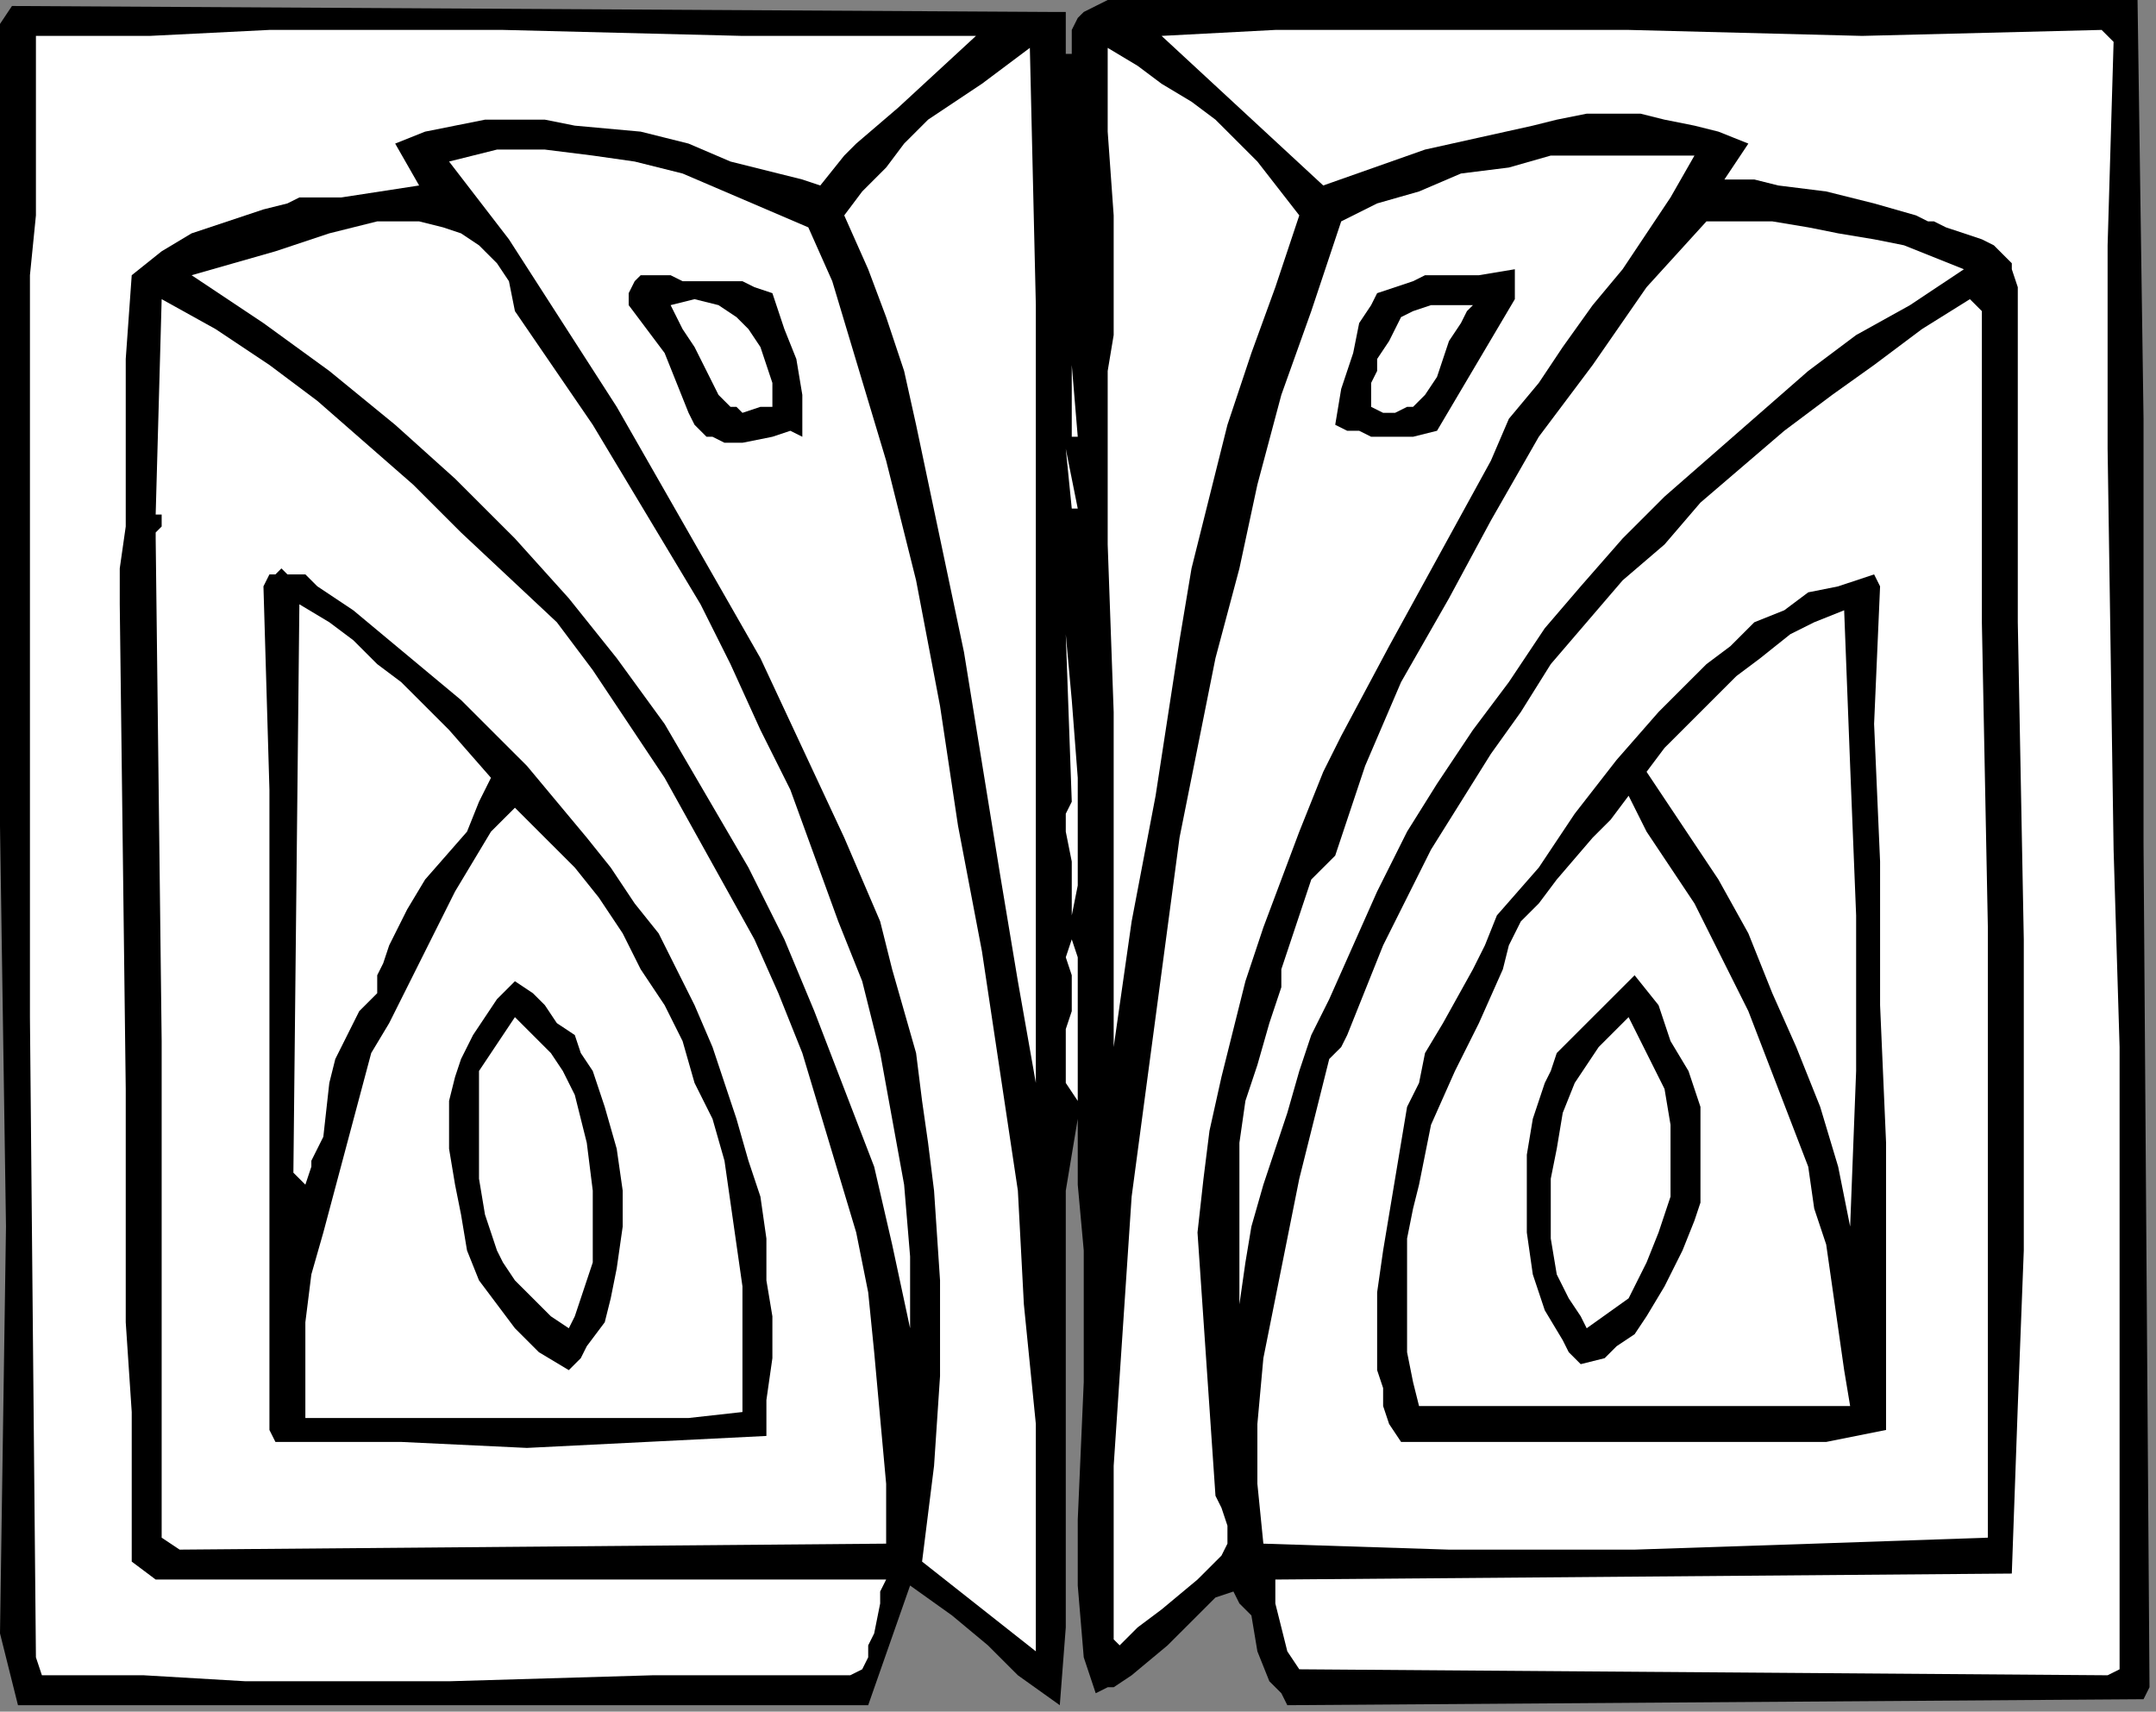 <?xml version="1.0" encoding="UTF-8" standalone="no"?>
<svg
   xmlns:dc="http://purl.org/dc/elements/1.1/"
   xmlns:cc="http://creativecommons.org/ns#"
   xmlns:rdf="http://www.w3.org/1999/02/22-rdf-syntax-ns#"
   xmlns:svg="http://www.w3.org/2000/svg"
   xmlns="http://www.w3.org/2000/svg"
   xmlns:sodipodi="http://sodipodi.sourceforge.net/DTD/sodipodi-0.dtd"
   xmlns:inkscape="http://www.inkscape.org/namespaces/inkscape"
   version="1.0"
   width="76.235mm"
   height="60.519mm"
   id="svg66"
   sodipodi:docname="CC004244.WMF">
  <rect width="100%" height="100%" fill="#808080" stroke="none"/>
  <sodipodi:namedview
     pagecolor="#ffffff"
     bordercolor="#666666"
     borderopacity="1"
     objecttolerance="10"
     gridtolerance="10"
     guidetolerance="10"
     inkscape:pageopacity="0"
     inkscape:pageshadow="2"
     inkscape:window-width="640"
     inkscape:window-height="480"
     id="namedview68" />
  <defs
     id="defs6">
    <clipPath
       clipPathUnits="userSpaceOnUse"
       id="clipWmfPath1">
      <path
         d="M 0,0 L 288.067,0 L 288.067,228.667 L 0,228.667 z"
         id="path2" />
    </clipPath>
    <pattern
       id="WMFhbasepattern"
       patternUnits="userSpaceOnUse"
       width="6"
       height="6"
       x="0"
       y="0" />
  </defs>
  <path
     style="fill:#000000;fill-rule:nonzero;fill-opacity:1;stroke:none;"
     clip-path="url(#clipWmfPath1)"
     d="  M 285.666,0   L 286.466,55.967   L 286.466,112.734   L 287.266,225.469   L 286.466,227.068   L 172.04,227.867   L 171.24,226.268   L 169.639,224.669   L 168.039,220.671   L 167.239,215.874   L 165.638,214.275   L 164.838,212.676   L 162.438,213.476   L 160.037,215.874   L 156.036,219.872   L 151.235,223.869   L 148.834,225.469   L 148.034,225.469   L 146.434,226.268   L 144.834,221.471   L 144.033,211.876   L 144.033,203.082   L 144.834,184.692   L 144.834,175.897   L 144.834,167.103   L 144.033,158.308   L 144.033,149.513   L 142.433,159.107   L 142.433,168.702   L 142.433,187.89   L 142.433,198.284   L 142.433,207.879   L 142.433,217.473   L 141.633,227.867   L 136.031,223.869   L 132.031,219.872   L 127.229,215.874   L 121.628,211.876   L 116.027,227.867   L 2.401,227.867   L 0,218.273   L 0.8,163.904   L 0,110.336   L 0,56.767   L 0,3.198   L 1.6,0.8   L 140.833,1.599   L 142.433,1.599   L 142.433,2.399   L 142.433,3.198   L 142.433,3.998   L 142.433,5.597   L 142.433,6.396   L 142.433,7.196   L 143.233,7.196   L 143.233,5.597   L 143.233,3.998   L 144.033,2.399   L 144.834,1.599   L 146.434,0.8   L 148.034,0   L 150.435,0   L 152.035,0   L 219.251,0   L 252.058,0   L 285.666,0  z "
     id="path8" />
  <path
     style="fill:#ffffff;fill-rule:nonzero;fill-opacity:1;stroke:none;"
     clip-path="url(#clipWmfPath1)"
     d="  M 282.465,5.597   L 281.665,32.781   L 281.665,59.965   L 282.465,113.534   L 283.266,139.918   L 283.266,167.103   L 283.266,194.287   L 283.266,223.07   L 281.665,223.869   L 173.64,223.07   L 172.04,220.671   L 171.24,217.473   L 170.439,214.275   L 170.439,211.077   L 268.862,210.277   L 269.662,187.89   L 270.463,167.103   L 270.463,146.315   L 270.463,125.527   L 269.662,83.152   L 269.662,61.564   L 269.662,38.378   L 268.862,35.979   L 268.862,35.179   L 268.062,34.38   L 266.462,32.781   L 264.861,31.981   L 260.06,30.382   L 258.46,29.583   L 257.66,29.583   L 256.059,28.783   L 250.458,27.184   L 244.056,25.585   L 237.655,24.786   L 234.454,23.986   L 230.453,23.986   L 233.654,19.189   L 229.653,17.59   L 226.452,16.79   L 222.451,15.991   L 219.251,15.191   L 215.25,15.191   L 212.049,15.191   L 208.048,15.991   L 204.847,16.79   L 197.646,18.389   L 190.444,19.988   L 176.841,24.786   L 155.236,4.797   L 170.439,3.998   L 185.643,3.998   L 217.65,3.998   L 248.858,4.797   L 280.865,3.998   L 282.465,5.597  z "
     id="path10" />
  <path
     style="fill:#ffffff;fill-rule:nonzero;fill-opacity:1;stroke:none;"
     clip-path="url(#clipWmfPath1)"
     d="  M 130.43,4.797   L 120.028,14.392   L 114.426,19.189   L 112.826,20.788   L 109.625,24.786   L 107.225,23.986   L 104.024,23.186   L 97.623,21.587   L 92.021,19.189   L 88.821,18.389   L 85.62,17.59   L 76.818,16.79   L 72.817,15.991   L 68.816,15.991   L 64.815,15.991   L 60.814,16.79   L 56.813,17.59   L 52.812,19.189   L 56.013,24.786   L 45.611,26.385   L 40.009,26.385   L 38.409,27.184   L 35.208,27.984   L 30.407,29.583   L 25.606,31.182   L 21.605,33.58   L 17.604,36.779   L 16.804,47.972   L 16.804,59.166   L 16.804,64.762   L 16.804,70.359   L 16.004,75.956   L 16.004,80.753   L 16.804,145.515   L 16.804,176.697   L 17.604,188.69   L 17.604,208.678   L 20.805,211.077   L 118.427,211.077   L 117.627,212.676   L 117.627,214.275   L 116.827,218.273   L 116.027,219.872   L 116.027,221.471   L 115.227,223.07   L 113.626,223.869   L 87.22,223.869   L 60.014,224.669   L 32.808,224.669   L 19.204,223.869   L 5.601,223.869   L 4.801,221.471   L 4.001,135.921   L 4.001,63.963   L 4.001,36.779   L 4.801,28.783   L 4.801,4.797   L 20.005,4.797   L 36.008,3.998   L 67.216,3.998   L 99.223,4.797   L 130.43,4.797  z "
     id="path12" />
  <path
     style="fill:#ffffff;fill-rule:nonzero;fill-opacity:1;stroke:none;"
     clip-path="url(#clipWmfPath1)"
     d="  M 138.432,144.716   L 136.031,131.124   L 133.631,116.732   L 128.83,87.149   L 125.629,71.958   L 122.428,56.767   L 120.828,49.571   L 118.427,42.375   L 116.027,35.979   L 112.826,28.783   L 115.227,25.585   L 118.427,22.387   L 120.828,19.189   L 124.029,15.991   L 131.23,11.193   L 137.632,6.396   L 138.432,40.776   L 138.432,75.956   L 138.432,110.336   L 138.432,144.716  z "
     id="path14" />
  <path
     style="fill:#ffffff;fill-rule:nonzero;fill-opacity:1;stroke:none;"
     clip-path="url(#clipWmfPath1)"
     d="  M 173.64,28.783   L 170.439,38.378   L 167.239,47.172   L 164.038,56.767   L 161.637,66.361   L 159.237,75.956   L 157.636,85.55   L 156.036,95.944   L 154.436,106.338   L 151.235,123.128   L 148.834,139.918   L 148.834,128.725   L 148.834,117.531   L 148.834,106.338   L 148.834,95.145   L 148.034,72.758   L 148.034,61.564   L 148.034,49.571   L 148.834,44.774   L 148.834,39.177   L 148.834,34.38   L 148.834,28.783   L 148.034,17.59   L 148.034,11.993   L 148.034,9.594   L 148.034,6.396   L 152.035,8.795   L 155.236,11.193   L 159.237,13.592   L 162.438,15.991   L 168.039,21.587   L 173.64,28.783  z "
     id="path16" />
  <path
     style="fill:#ffffff;fill-rule:nonzero;fill-opacity:1;stroke:none;"
     clip-path="url(#clipWmfPath1)"
     d="  M 226.452,20.788   L 223.252,26.385   L 220.051,31.182   L 216.85,35.979   L 212.849,40.776   L 208.848,46.373   L 205.648,51.17   L 201.647,55.967   L 199.246,61.564   L 185.643,86.35   L 179.241,98.343   L 176.841,103.14   L 173.64,111.135   L 171.24,117.531   L 168.839,123.928   L 166.439,131.124   L 164.838,137.52   L 163.238,143.916   L 161.637,151.112   L 160.837,157.508   L 160.037,164.704   L 162.438,199.883   L 163.238,201.483   L 164.038,203.881   L 164.038,204.681   L 164.038,206.28   L 163.238,207.879   L 162.438,208.678   L 160.037,211.077   L 155.236,215.075   L 152.035,217.473   L 151.235,218.273   L 149.635,219.872   L 148.834,219.072   L 148.834,207.879   L 148.834,195.886   L 149.635,183.893   L 150.435,171.9   L 151.235,159.907   L 152.835,147.914   L 154.436,135.921   L 156.036,123.928   L 157.636,111.935   L 160.037,99.942   L 162.438,87.949   L 165.638,75.956   L 168.039,64.762   L 171.24,52.769   L 175.241,41.576   L 179.241,29.583   L 184.043,27.184   L 189.644,25.585   L 195.245,23.186   L 201.647,22.387   L 207.248,20.788   L 213.649,20.788   L 220.051,20.788   L 226.452,20.788  z "
     id="path18" />
  <path
     style="fill:#ffffff;fill-rule:nonzero;fill-opacity:1;stroke:none;"
     clip-path="url(#clipWmfPath1)"
     d="  M 108.025,30.382   L 111.226,37.578   L 113.626,45.573   L 118.427,61.564   L 122.428,77.555   L 125.629,94.345   L 128.03,110.336   L 131.23,127.126   L 136.031,159.107   L 136.832,174.298   L 138.432,190.289   L 138.432,206.28   L 138.432,220.671   L 123.229,208.678   L 124.829,195.886   L 125.629,183.893   L 125.629,171.1   L 124.829,159.107   L 124.029,152.711   L 123.229,147.114   L 122.428,140.718   L 120.828,135.121   L 119.228,129.524   L 117.627,123.128   L 115.227,117.531   L 112.826,111.935   L 107.225,99.942   L 101.624,87.949   L 95.222,76.755   L 88.821,65.562   L 82.419,54.368   L 75.217,43.175   L 68.016,31.981   L 60.014,21.587   L 63.215,20.788   L 66.415,19.988   L 72.817,19.988   L 79.218,20.788   L 84.82,21.587   L 91.221,23.186   L 96.822,25.585   L 108.025,30.382  z "
     id="path20" />
  <path
     style="fill:#ffffff;fill-rule:nonzero;fill-opacity:1;stroke:none;"
     clip-path="url(#clipWmfPath1)"
     d="  M 262.461,35.979   L 255.259,40.776   L 248.057,44.774   L 241.656,49.571   L 235.254,55.168   L 228.853,60.765   L 222.451,66.361   L 216.85,71.958   L 211.249,78.354   L 206.448,83.951   L 201.647,91.147   L 196.846,97.543   L 192.044,104.739   L 188.044,111.135   L 184.043,119.131   L 180.842,126.326   L 177.641,133.522   L 175.241,138.319   L 173.64,143.117   L 172.04,148.713   L 170.439,153.51   L 168.839,158.308   L 167.239,163.904   L 166.439,168.702   L 165.638,174.298   L 165.638,163.105   L 165.638,158.308   L 165.638,155.909   L 165.638,152.711   L 166.439,147.114   L 168.039,142.317   L 169.639,136.72   L 171.24,131.923   L 171.24,129.524   L 172.04,127.126   L 172.84,124.727   L 173.64,122.329   L 175.241,117.531   L 178.441,114.333   L 182.442,102.34   L 187.243,91.147   L 193.645,79.953   L 199.246,69.559   L 205.648,58.366   L 212.849,48.772   L 220.051,38.378   L 228.053,29.583   L 232.054,29.583   L 236.855,29.583   L 241.656,30.382   L 245.657,31.182   L 250.458,31.981   L 254.459,32.781   L 258.46,34.38   L 262.461,35.979  z "
     id="path22" />
  <path
     style="fill:#ffffff;fill-rule:nonzero;fill-opacity:1;stroke:none;"
     clip-path="url(#clipWmfPath1)"
     d="  M 68.816,41.576   L 79.218,56.767   L 84.019,64.762   L 88.821,72.758   L 93.622,80.753   L 97.623,88.748   L 101.624,97.543   L 105.624,105.538   L 108.825,114.333   L 112.026,123.128   L 115.227,131.124   L 117.627,140.718   L 119.228,149.513   L 120.828,158.308   L 121.628,167.902   L 121.628,177.496   L 119.228,166.303   L 116.827,155.909   L 112.826,145.515   L 108.825,135.121   L 104.824,125.527   L 100.023,115.932   L 94.422,106.338   L 88.821,96.744   L 82.419,87.949   L 76.018,79.953   L 68.816,71.958   L 60.814,63.963   L 52.812,56.767   L 44.01,49.571   L 35.208,43.175   L 25.606,36.779   L 31.207,35.179   L 36.809,33.58   L 44.01,31.182   L 47.211,30.382   L 50.412,29.583   L 53.612,29.583   L 56.013,29.583   L 59.214,30.382   L 61.614,31.182   L 64.015,32.781   L 66.415,35.179   L 68.016,37.578   L 68.816,41.576  z "
     id="path24" />
  <path
     style="fill:#000000;fill-rule:nonzero;fill-opacity:1;stroke:none;"
     clip-path="url(#clipWmfPath1)"
     d="  M 202.447,39.977   L 192.044,57.566   L 188.844,58.366   L 184.843,58.366   L 183.242,58.366   L 181.642,57.566   L 180.042,57.566   L 178.441,56.767   L 179.241,51.97   L 180.842,47.172   L 181.642,43.175   L 183.242,40.776   L 184.043,39.177   L 186.443,38.378   L 188.844,37.578   L 190.444,36.779   L 192.845,36.779   L 197.646,36.779   L 202.447,35.979   L 202.447,39.977  z "
     id="path26" />
  <path
     style="fill:#000000;fill-rule:nonzero;fill-opacity:1;stroke:none;"
     clip-path="url(#clipWmfPath1)"
     d="  M 103.224,39.177   L 104.824,43.974   L 106.425,47.972   L 107.225,52.769   L 107.225,55.168   L 107.225,58.366   L 105.624,57.566   L 103.224,58.366   L 99.223,59.166   L 96.822,59.166   L 95.222,58.366   L 94.422,58.366   L 93.622,57.566   L 92.821,56.767   L 92.021,55.168   L 90.421,51.17   L 88.821,47.172   L 86.42,43.974   L 84.019,40.776   L 84.019,39.177   L 84.82,37.578   L 85.62,36.779   L 87.22,36.779   L 89.621,36.779   L 91.221,37.578   L 95.222,37.578   L 97.623,37.578   L 99.223,37.578   L 100.823,38.378   L 103.224,39.177  z "
     id="path28" />
  <path
     style="fill:#ffffff;fill-rule:nonzero;fill-opacity:1;stroke:none;"
     clip-path="url(#clipWmfPath1)"
     d="  M 264.861,41.576   L 264.861,83.152   L 265.661,123.928   L 265.661,164.704   L 265.661,205.48   L 242.456,206.28   L 218.451,207.079   L 193.645,207.079   L 168.839,206.28   L 168.039,198.284   L 168.039,190.289   L 168.839,181.494   L 170.439,173.499   L 172.04,165.504   L 173.64,157.508   L 177.641,141.517   L 179.241,139.918   L 180.042,138.319   L 181.642,134.322   L 184.843,126.326   L 188.044,119.93   L 191.244,113.534   L 195.245,107.138   L 199.246,100.741   L 203.247,95.145   L 207.248,88.748   L 212.049,83.152   L 216.85,77.555   L 222.451,72.758   L 227.253,67.161   L 232.854,62.364   L 238.455,57.566   L 244.857,52.769   L 250.458,48.772   L 256.859,43.974   L 263.261,39.977   L 264.861,41.576  z "
     id="path30" />
  <path
     style="fill:#ffffff;fill-rule:nonzero;fill-opacity:1;stroke:none;"
     clip-path="url(#clipWmfPath1)"
     d="  M 196.846,40.776   L 196.045,41.576   L 195.245,43.175   L 193.645,45.573   L 192.044,50.371   L 190.444,52.769   L 189.644,53.569   L 188.844,54.368   L 188.044,54.368   L 186.443,55.168   L 184.843,55.168   L 183.242,54.368   L 183.242,52.769   L 183.242,51.17   L 184.043,49.571   L 184.043,47.972   L 185.643,45.573   L 187.243,42.375   L 188.844,41.576   L 191.244,40.776   L 193.645,40.776   L 196.846,40.776  z "
     id="path32" />
  <path
     style="fill:#ffffff;fill-rule:nonzero;fill-opacity:1;stroke:none;"
     clip-path="url(#clipWmfPath1)"
     d="  M 74.417,83.152   L 79.218,89.548   L 84.019,96.744   L 88.821,103.939   L 92.821,111.135   L 96.822,118.331   L 100.823,125.527   L 104.024,132.723   L 107.225,140.718   L 109.625,148.713   L 112.026,156.709   L 114.426,164.704   L 116.027,172.699   L 116.827,180.695   L 117.627,189.49   L 118.427,198.284   L 118.427,206.28   L 24.006,207.079   L 21.605,205.48   L 21.605,139.119   L 20.805,71.958   L 20.805,71.159   L 21.605,70.359   L 21.605,69.559   L 21.605,69.559   L 21.605,68.76   L 20.805,68.76   L 21.605,39.977   L 28.807,43.974   L 36.008,48.772   L 42.41,53.569   L 48.811,59.166   L 55.213,64.762   L 61.614,71.159   L 74.417,83.152  z "
     id="path34" />
  <path
     style="fill:#ffffff;fill-rule:nonzero;fill-opacity:1;stroke:none;"
     clip-path="url(#clipWmfPath1)"
     d="  M 103.224,54.368   L 101.624,54.368   L 99.223,55.168   L 98.423,54.368   L 97.623,54.368   L 96.822,53.569   L 96.022,52.769   L 95.222,51.17   L 94.422,49.571   L 92.821,46.373   L 91.221,43.974   L 89.621,40.776   L 92.821,39.977   L 96.022,40.776   L 98.423,42.375   L 100.023,43.974   L 101.624,46.373   L 102.424,48.772   L 103.224,51.17   L 103.224,54.368  z "
     id="path36" />
  <path
     style="fill:#ffffff;fill-rule:nonzero;fill-opacity:1;stroke:none;"
     clip-path="url(#clipWmfPath1)"
     d="  M 143.233,58.366   L 143.233,48.772   L 144.033,58.366   L 143.233,58.366  z "
     id="path38" />
  <path
     style="fill:#ffffff;fill-rule:nonzero;fill-opacity:1;stroke:none;"
     clip-path="url(#clipWmfPath1)"
     d="  M 143.233,67.96   L 142.433,59.965   L 144.033,67.96   L 143.233,67.96  z "
     id="path40" />
  <path
     style="fill:#000000;fill-rule:nonzero;fill-opacity:1;stroke:none;"
     clip-path="url(#clipWmfPath1)"
     d="  M 251.258,78.354   L 250.458,96.744   L 251.258,115.133   L 251.258,134.322   L 252.058,152.711   L 252.058,191.089   L 244.056,192.688   L 236.055,192.688   L 219.251,192.688   L 203.247,192.688   L 187.243,192.688   L 185.643,190.289   L 184.843,187.89   L 184.843,185.492   L 184.043,183.093   L 184.043,178.296   L 184.043,172.699   L 184.843,167.103   L 185.643,162.305   L 187.243,152.711   L 188.044,147.914   L 189.644,144.716   L 190.444,140.718   L 192.845,136.72   L 196.846,129.524   L 198.446,126.326   L 200.046,122.329   L 205.648,115.932   L 210.449,108.737   L 216.05,101.541   L 221.651,95.145   L 224.852,91.946   L 228.053,88.748   L 231.254,86.35   L 234.454,83.152   L 238.455,81.552   L 241.656,79.154   L 245.657,78.354   L 250.458,76.755   L 251.258,78.354  z "
     id="path42" />
  <path
     style="fill:#000000;fill-rule:nonzero;fill-opacity:1;stroke:none;"
     clip-path="url(#clipWmfPath1)"
     d="  M 78.418,111.935   L 81.619,115.932   L 84.82,120.73   L 88.02,124.727   L 90.421,129.524   L 92.821,134.322   L 95.222,139.918   L 96.822,144.716   L 98.423,149.513   L 100.023,155.11   L 101.624,159.907   L 102.424,165.504   L 102.424,171.1   L 103.224,175.897   L 103.224,181.494   L 102.424,187.091   L 102.424,191.888   L 86.42,192.688   L 70.416,193.487   L 53.612,192.688   L 44.81,192.688   L 36.809,192.688   L 36.008,191.089   L 36.008,161.506   L 36.008,133.522   L 36.008,105.538   L 35.208,78.354   L 36.008,76.755   L 36.809,76.755   L 37.609,75.956   L 38.409,76.755   L 40.809,76.755   L 42.41,78.354   L 47.211,81.552   L 52.012,85.55   L 56.813,89.548   L 61.614,93.545   L 66.415,98.343   L 70.416,102.34   L 74.417,107.138   L 78.418,111.935  z "
     id="path44" />
  <path
     style="fill:#ffffff;fill-rule:nonzero;fill-opacity:1;stroke:none;"
     clip-path="url(#clipWmfPath1)"
     d="  M 246.457,81.552   L 247.257,102.34   L 248.057,122.329   L 248.057,143.117   L 247.257,163.904   L 245.657,155.909   L 243.256,147.914   L 240.056,139.918   L 236.855,132.723   L 233.654,124.727   L 229.653,117.531   L 224.852,110.336   L 220.051,103.14   L 222.451,99.942   L 225.652,96.744   L 228.853,93.545   L 232.054,90.347   L 235.254,87.949   L 239.255,84.751   L 242.456,83.152   L 246.457,81.552  z "
     id="path46" />
  <path
     style="fill:#ffffff;fill-rule:nonzero;fill-opacity:1;stroke:none;"
     clip-path="url(#clipWmfPath1)"
     d="  M 65.615,103.939   L 64.015,107.138   L 62.414,111.135   L 56.813,117.531   L 54.413,121.529   L 52.812,124.727   L 52.012,126.326   L 51.212,128.725   L 50.412,130.324   L 50.412,132.723   L 48.011,135.121   L 46.411,138.319   L 44.81,141.517   L 44.01,144.716   L 43.21,151.911   L 41.61,155.11   L 41.61,155.909   L 40.809,158.308   L 39.209,156.709   L 40.009,80.753   L 44.01,83.152   L 47.211,85.55   L 50.412,88.748   L 53.612,91.147   L 60.014,97.543   L 65.615,103.939  z "
     id="path48" />
  <path
     style="fill:#ffffff;fill-rule:nonzero;fill-opacity:1;stroke:none;"
     clip-path="url(#clipWmfPath1)"
     d="  M 143.233,122.329   L 143.233,122.329   L 143.233,120.73   L 143.233,118.331   L 143.233,115.133   L 142.433,111.135   L 142.433,108.737   L 143.233,107.138   L 142.433,84.751   L 143.233,93.545   L 144.033,103.939   L 144.033,113.534   L 144.033,118.331   L 143.233,122.329  z "
     id="path50" />
  <path
     style="fill:#ffffff;fill-rule:nonzero;fill-opacity:1;stroke:none;"
     clip-path="url(#clipWmfPath1)"
     d="  M 247.257,187.89   L 189.644,187.89   L 188.844,184.692   L 188.044,180.695   L 188.044,176.697   L 188.044,173.499   L 188.044,169.501   L 188.044,165.504   L 188.844,161.506   L 189.644,158.308   L 191.244,150.312   L 194.445,143.117   L 197.646,136.72   L 200.846,129.524   L 201.647,126.326   L 203.247,123.128   L 205.648,120.73   L 208.048,117.531   L 212.849,111.935   L 215.25,109.536   L 217.65,106.338   L 220.051,111.135   L 223.252,115.932   L 226.452,120.73   L 228.853,125.527   L 233.654,135.121   L 237.655,145.515   L 241.656,155.909   L 242.456,161.506   L 244.056,166.303   L 244.857,171.9   L 245.657,177.496   L 246.457,183.093   L 247.257,187.89  z "
     id="path52" />
  <path
     style="fill:#ffffff;fill-rule:nonzero;fill-opacity:1;stroke:none;"
     clip-path="url(#clipWmfPath1)"
     d="  M 99.223,188.69   L 92.021,189.49   L 84.82,189.49   L 70.416,189.49   L 55.213,189.49   L 40.809,189.49   L 40.809,186.291   L 40.809,183.093   L 40.809,176.697   L 41.61,170.301   L 43.21,164.704   L 46.411,152.711   L 49.611,140.718   L 52.012,136.72   L 54.413,131.923   L 58.414,123.928   L 60.814,119.131   L 63.215,115.133   L 65.615,111.135   L 68.816,107.937   L 72.817,111.935   L 76.818,115.932   L 80.019,119.93   L 83.219,124.727   L 85.62,129.524   L 88.821,134.322   L 91.221,139.119   L 92.821,144.716   L 95.222,149.513   L 96.822,155.11   L 97.623,160.706   L 98.423,166.303   L 99.223,171.9   L 99.223,177.496   L 99.223,183.093   L 99.223,188.69  z "
     id="path54" />
  <path
     style="fill:#ffffff;fill-rule:nonzero;fill-opacity:1;stroke:none;"
     clip-path="url(#clipWmfPath1)"
     d="  M 144.033,147.114   L 142.433,144.716   L 142.433,142.317   L 142.433,139.918   L 142.433,137.52   L 143.233,135.121   L 143.233,132.723   L 143.233,130.324   L 142.433,127.925   L 143.233,125.527   L 144.033,127.925   L 144.033,130.324   L 144.033,135.921   L 144.033,141.517   L 144.033,147.114  z "
     id="path56" />
  <path
     style="fill:#000000;fill-rule:nonzero;fill-opacity:1;stroke:none;"
     clip-path="url(#clipWmfPath1)"
     d="  M 224.852,167.103   L 222.451,171.9   L 220.051,175.897   L 218.451,178.296   L 216.05,179.895   L 214.45,181.494   L 211.249,182.294   L 209.649,180.695   L 208.848,179.096   L 206.448,175.098   L 205.648,172.699   L 204.847,170.301   L 204.047,164.704   L 204.047,159.907   L 204.047,154.31   L 204.847,149.513   L 206.448,144.716   L 207.248,143.117   L 208.048,140.718   L 211.249,137.52   L 215.25,133.522   L 218.451,130.324   L 221.651,134.322   L 223.252,139.119   L 225.652,143.117   L 227.253,147.914   L 227.253,152.711   L 227.253,158.308   L 227.253,160.706   L 226.452,163.105   L 224.852,167.103  z "
     id="path58" />
  <path
     style="fill:#000000;fill-rule:nonzero;fill-opacity:1;stroke:none;"
     clip-path="url(#clipWmfPath1)"
     d="  M 82.419,169.501   L 81.619,173.499   L 80.819,176.697   L 78.418,179.895   L 77.618,181.494   L 76.018,183.093   L 72.017,180.695   L 68.816,177.496   L 66.415,174.298   L 64.015,171.1   L 62.414,167.103   L 61.614,162.305   L 60.814,158.308   L 60.014,153.51   L 60.014,150.312   L 60.014,147.114   L 60.814,143.916   L 61.614,141.517   L 63.215,138.319   L 64.815,135.921   L 66.415,133.522   L 68.816,131.124   L 71.216,132.723   L 72.817,134.322   L 74.417,136.72   L 76.818,138.319   L 77.618,140.718   L 79.218,143.117   L 80.019,145.515   L 80.819,147.914   L 82.419,153.51   L 83.219,159.107   L 83.219,163.904   L 82.419,169.501  z "
     id="path60" />
  <path
     style="fill:#ffffff;fill-rule:nonzero;fill-opacity:1;stroke:none;"
     clip-path="url(#clipWmfPath1)"
     d="  M 217.65,173.499   L 212.049,177.496   L 211.249,175.897   L 209.649,173.499   L 208.048,170.301   L 207.248,165.504   L 207.248,161.506   L 207.248,157.508   L 208.048,153.51   L 208.848,148.713   L 210.449,144.716   L 212.049,142.317   L 213.649,139.918   L 216.05,137.52   L 217.65,135.921   L 220.051,140.718   L 222.451,145.515   L 223.252,150.312   L 223.252,152.711   L 223.252,155.11   L 223.252,159.907   L 221.651,164.704   L 220.051,168.702   L 217.65,173.499  z "
     id="path62" />
  <path
     style="fill:#ffffff;fill-rule:nonzero;fill-opacity:1;stroke:none;"
     clip-path="url(#clipWmfPath1)"
     d="  M 79.218,159.107   L 79.218,163.904   L 79.218,168.702   L 78.418,171.1   L 77.618,173.499   L 76.818,175.897   L 76.018,177.496   L 73.617,175.897   L 72.017,174.298   L 70.416,172.699   L 68.816,171.1   L 67.216,168.702   L 66.415,167.103   L 64.815,162.305   L 64.015,157.508   L 64.015,152.711   L 64.015,147.914   L 64.015,143.117   L 68.816,135.921   L 71.216,138.319   L 73.617,140.718   L 75.217,143.117   L 76.818,146.315   L 77.618,149.513   L 78.418,152.711   L 79.218,159.107  z "
     id="path64" />
</svg>
